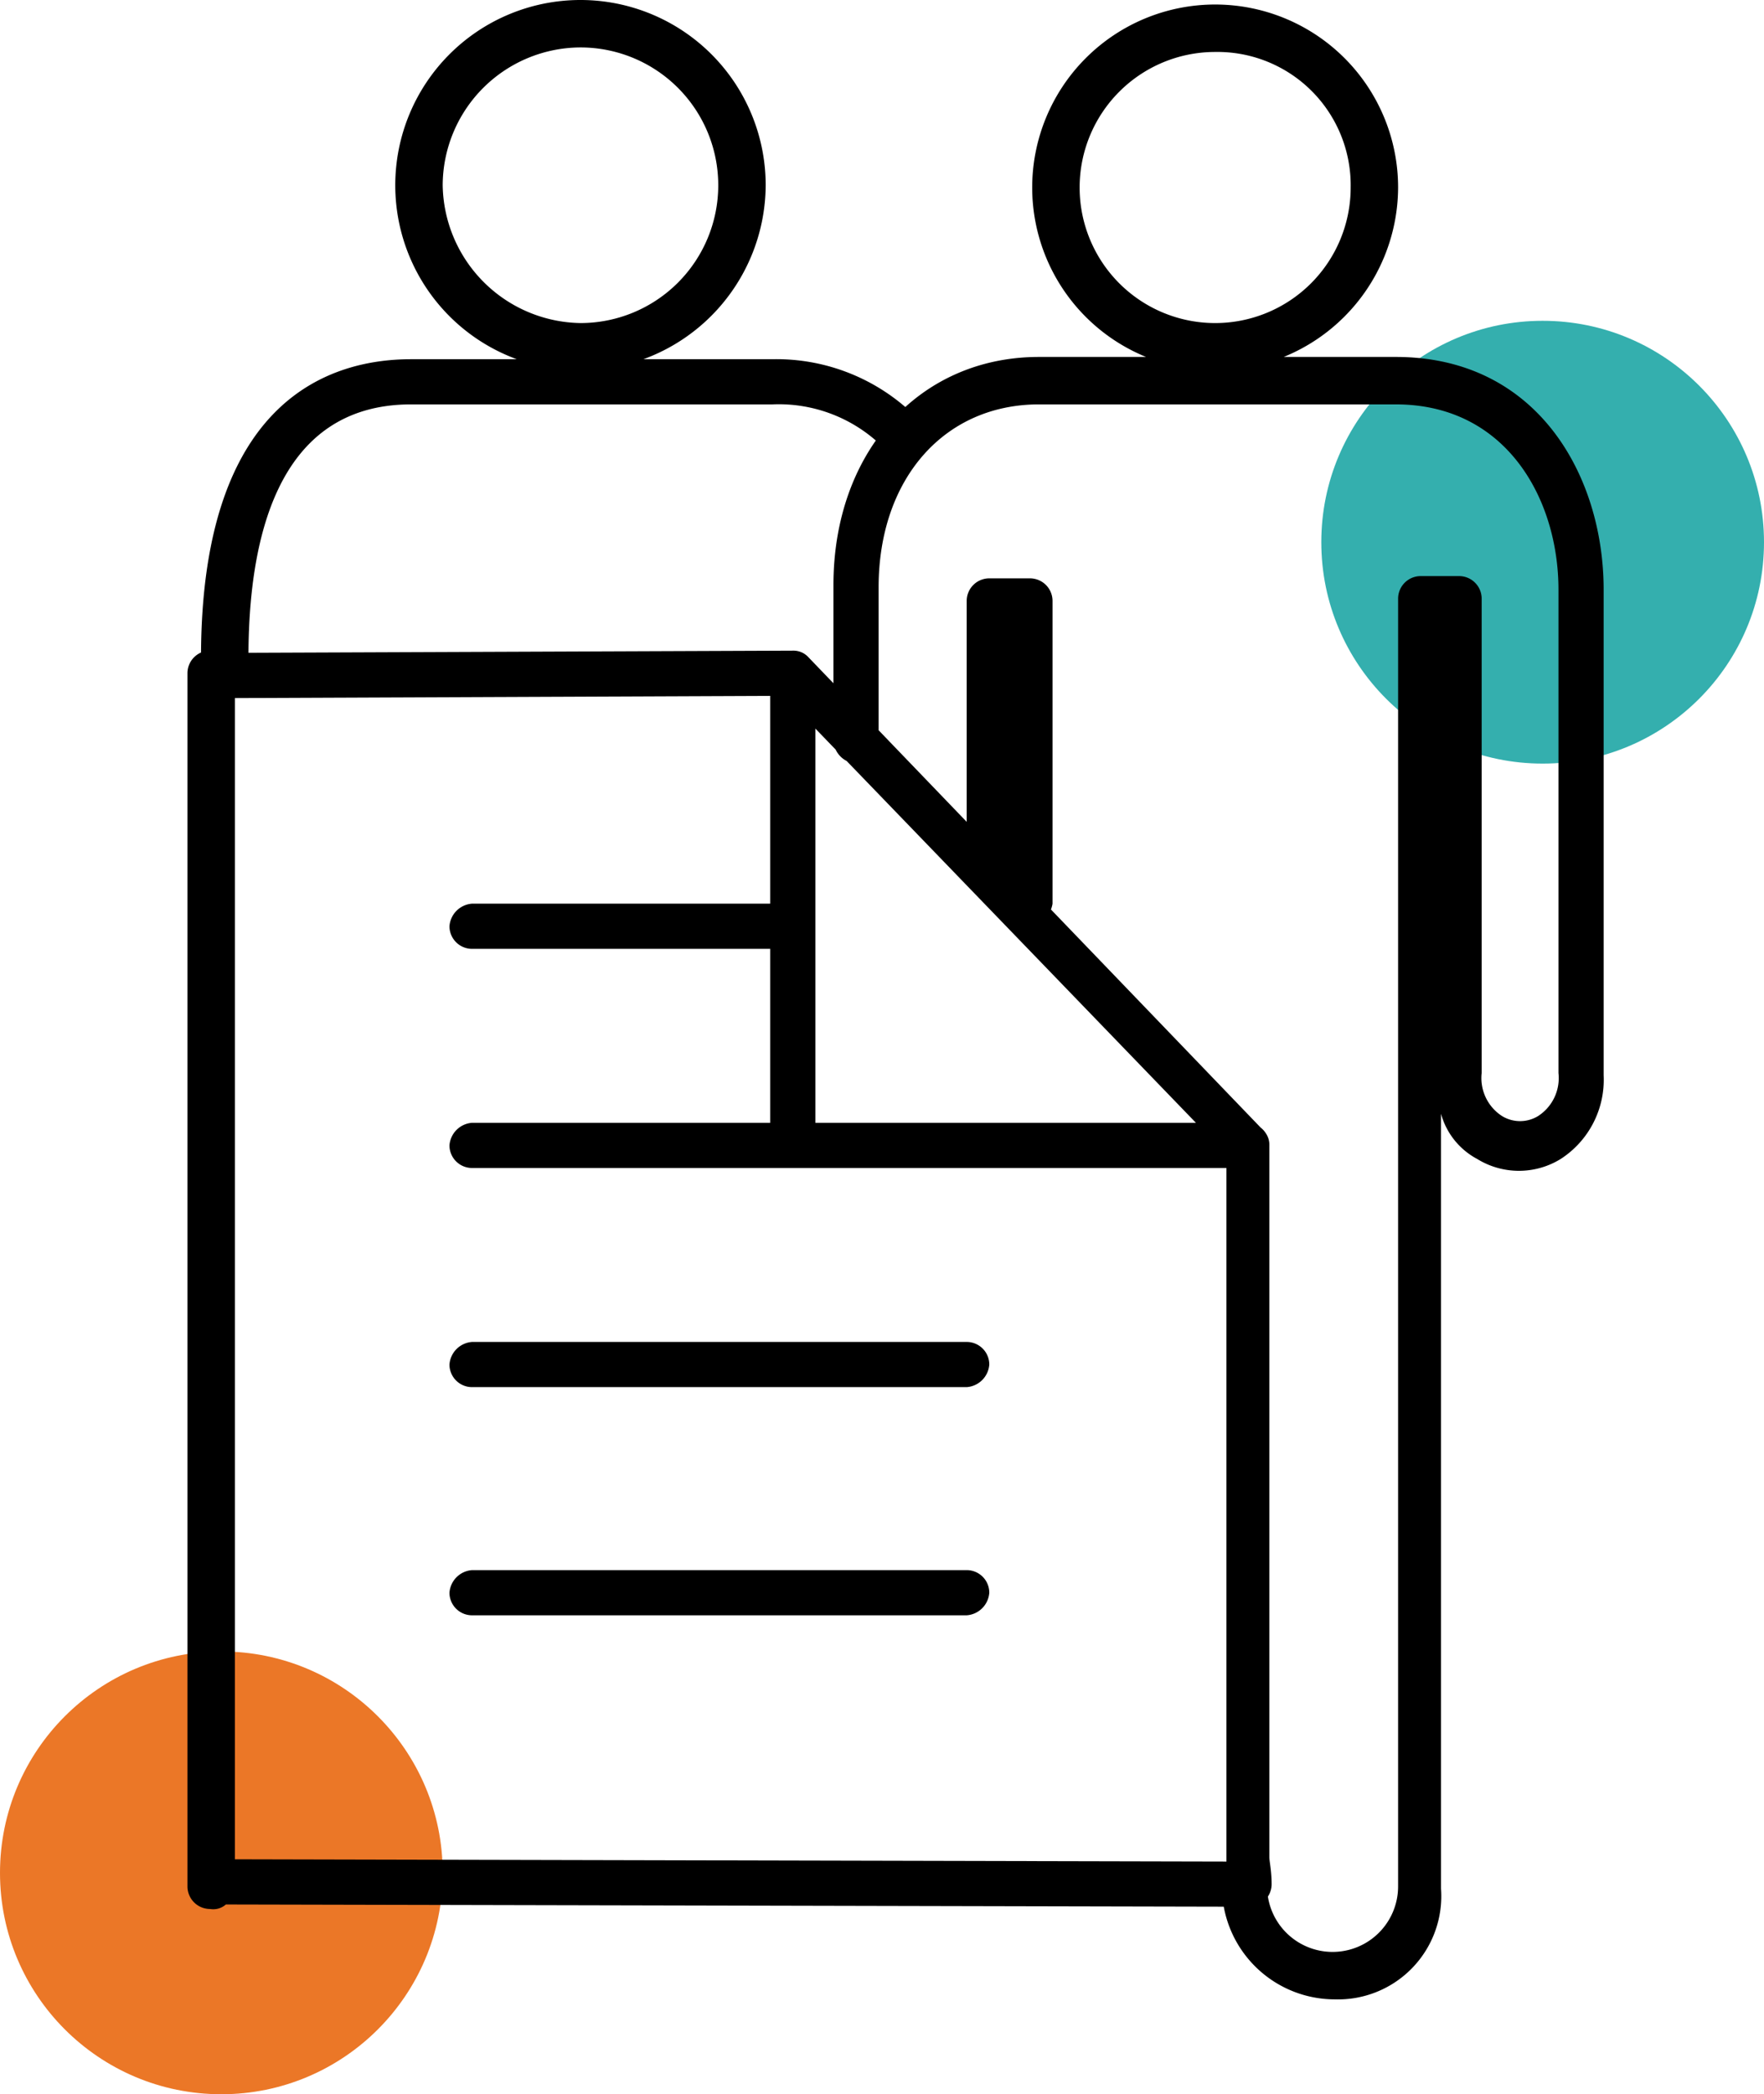 <svg xmlns="http://www.w3.org/2000/svg" viewBox="0 0 78.1 92.7"><defs><style>.cls-1{fill:#34afae;}.cls-2{fill:#eb7727;}</style></defs><title>Asset 1</title><g id="Layer_2"><g id="Layer_1-2"><circle cx="68.3" cy="24" r="9.8" class="cls-1"/><circle cx="9.8" cy="82.9" r="9.8" class="cls-2"/><path d="M9.3 84.5a1 1 0 0 1-1-1V29.8a1 1 0 0 1 1-1 .9.9 0 0 1 .5.1l25.3-.1a.9.9 0 0 1 .7.3L55.9 50a.9.9 0 0 1 .3.7v31.5c0 .2.1.6.1 1.2a1 1 0 0 1-1 1L10 84.3a.84.84 0 0 1-.7.2zm1.1-2.2l43.9.1V51.1L34.7 30.8l-24.3.1v51.4zM35.1 42H20.9a1 1 0 0 1-1-1 1.08 1.08 0 0 1 1-1h14.2a1 1 0 0 1 0 2zM42.8 51.7H20.9a1 1 0 0 1-1-1 1.08 1.08 0 0 1 1-1h21.9a1 1 0 0 1 1 1 1.08 1.08 0 0 1-1 1zM42.8 71.5H20.9a1 1 0 0 1-1-1 1.08 1.08 0 0 1 1-1h21.9a1 1 0 0 1 1 1 1.08 1.08 0 0 1-1 1zM42.8 61.4H20.9a1 1 0 0 1-1-1 1.08 1.08 0 0 1 1-1h21.9a1 1 0 0 1 1 1 1.08 1.08 0 0 1-1 1zM25.7 16.4a8.2 8.2 0 1 1 8.2-8.2 8.24 8.24 0 0 1-8.2 8.2zm0-14.3a6.12 6.12 0 0 0-6.1 6.1 6.2 6.2 0 0 0 6.1 6.1 6.1 6.1 0 1 0 0-12.2zM9.9 30.1a1 1 0 0 1-1-1c0-11.5 5.8-13.2 9.3-13.2h16a8.75 8.75 0 0 1 6.3 2.5 1 1 0 0 1-1.4 1.4 6.55 6.55 0 0 0-4.9-1.9h-16c-6 0-7.2 6.1-7.2 11.2a1.16 1.16 0 0 1-1.1 1zM55.2 51.7H35.1a1 1 0 0 1-1-1V29.8a1 1 0 0 1 1-1 1.08 1.08 0 0 1 1 1v19.9h19.1a1 1 0 0 1 0 2zM53.8 16.4a8.1 8.1 0 1 1 8.1-8.1 8.13 8.13 0 0 1-8.1 8.1zm0-14.1a6 6 0 1 0 6 6 5.9 5.9 0 0 0-6-6zM45.5 41a1 1 0 0 1-1-1v-.7a.9.9 0 0 1-.7.3 1 1 0 0 1-1-1v-12a1 1 0 0 1 1-1h1.8a1 1 0 0 1 1 1V40a1.18 1.18 0 0 1-1.1 1zM59.1 88.5a5 5 0 0 1-5-5 1 1 0 0 1 1-1 1.08 1.08 0 0 1 1 1 2.9 2.9 0 0 0 5.8 0v-57a1 1 0 0 1 1-1h1.7a1 1 0 0 1 1 1v21a2 2 0 0 0 .9 1.9 1.53 1.53 0 0 0 1.6 0 2 2 0 0 0 .9-1.9V26.1c0-4-2.3-8.2-7.2-8.2H46c-4.2 0-7.1 3.3-7.1 8.1v6.8a1 1 0 0 1-1 1 1.08 1.08 0 0 1-1-1v-6.9c0-5.9 3.8-10.1 9.1-10.1h15.8c6.3 0 9.2 5.3 9.2 10.3v21.5a4.17 4.17 0 0 1-1.9 3.7 3.52 3.52 0 0 1-3.7 0 3.24 3.24 0 0 1-1.6-2v34.3a4.57 4.57 0 0 1-4.7 4.9z"/></g></g></svg>
